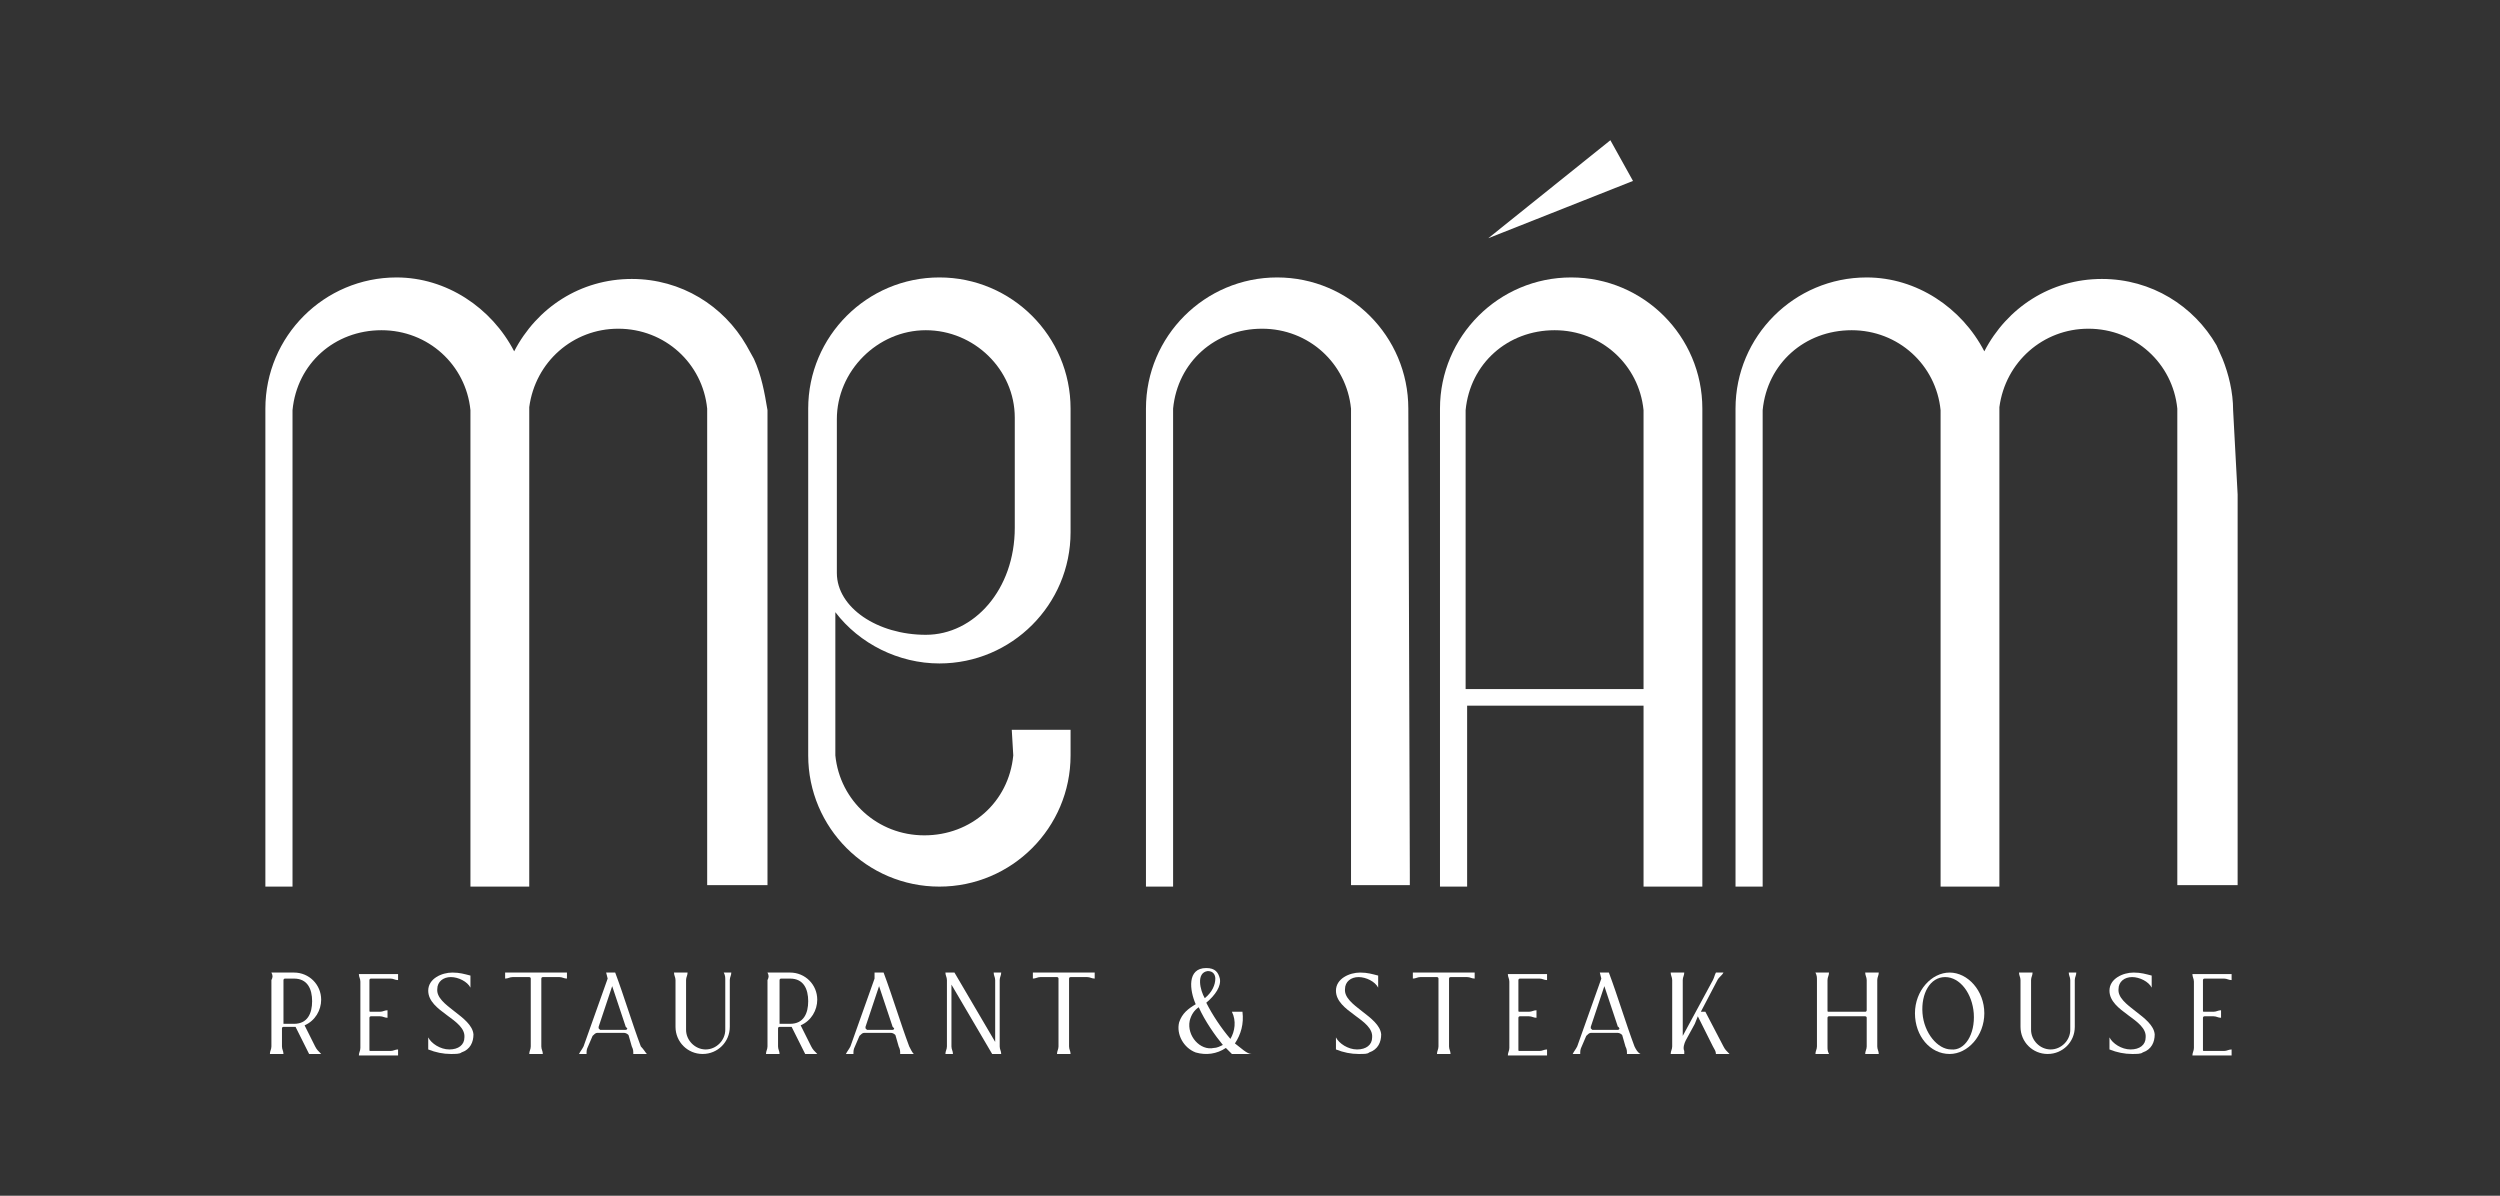 <?xml version="1.0" encoding="utf-8"?>
<!-- Generator: Adobe Illustrator 26.2.1, SVG Export Plug-In . SVG Version: 6.00 Build 0)  -->
<svg version="1.1" id="Layer_1" xmlns="http://www.w3.org/2000/svg" xmlns:xlink="http://www.w3.org/1999/xlink" x="0px" y="0px"
	 viewBox="0 0 165.8 79.3" style="enable-background:new 0 0 165.8 79.3;" xml:space="preserve">
<rect x="0" y="0" width="165.8" height="79.3" fill="#333333" stroke="none"/>
<style type="text/css">
	.st0{fill:#FFFFFF;}
	.st1{fill:#828383;}
	.st2{fill:#8C8B8B;}
	.st3{fill:#1E1C1C;}
	.st4{fill:#30302B;}
	.st5{fill:#121111;}
	.st6{fill:#383838;}
	.st7{clip-path:url(#SVGID_00000068646454162893280870000003855569053538561158_);}
	.st8{fill:#F68C1E;}
	.st9{fill:#F9A11B;}
	.st10{fill:#F06022;}
	.st11{fill:#FDBB11;}
	.st12{fill:#DDD9D8;}
	.st13{fill:#EDEBEB;}
	.st14{fill:#BBBABA;}
	.st15{fill:#231F20;}
	.st16{fill:#0C0C16;}
	.st17{fill:#323031;}
	.st18{fill:#404041;}
	.st19{fill:#575756;}
	.st20{fill:#AEAEAF;}
	.st21{clip-path:url(#SVGID_00000025409350921958023760000010201094392282972327_);fill:#FFFFFF;}
	.st22{clip-path:url(#SVGID_00000126322743406131479380000007909746213807823013_);fill:#FFFFFF;}
	.st23{clip-path:url(#SVGID_00000073702728746815690020000009538051588994135940_);fill:#FFFFFF;}
	.st24{clip-path:url(#SVGID_00000012440959844469970590000007316606085586893447_);fill:#FFFFFF;}
	.st25{clip-path:url(#SVGID_00000181783687205668360680000001673839380288070564_);fill:#FFFFFF;}
	.st26{clip-path:url(#SVGID_00000065754174443544154480000002679057887221558447_);fill:#FFFFFF;}
	.st27{clip-path:url(#SVGID_00000074430100493026552760000012298596338812873349_);fill:#FFFFFF;}
	.st28{clip-path:url(#SVGID_00000168813766107155051470000015275597037826093988_);fill:#FFFFFF;}
	.st29{clip-path:url(#SVGID_00000051364122092076569880000016690770942647792289_);fill:#FFFFFF;}
	.st30{clip-path:url(#SVGID_00000171697814054761520830000017098818994385356716_);fill:#FFFFFF;}
	.st31{clip-path:url(#SVGID_00000059993280594742972270000017061333805100695712_);fill:#FFFFFF;}
	.st32{clip-path:url(#SVGID_00000173159319827225222800000004256315948874925237_);fill:#FFFFFF;}
	.st33{clip-path:url(#SVGID_00000181780231464719771550000018178746241391493303_);fill:#FFFFFF;}
	.st34{clip-path:url(#SVGID_00000139266897854361552200000002772727670536944539_);fill:#FFFFFF;}
	.st35{clip-path:url(#SVGID_00000146488778643745782400000014089079221448145840_);fill:#FFFFFF;}
	.st36{clip-path:url(#SVGID_00000146487887204499134380000004938943022638712747_);fill:#FFFFFF;}
	.st37{clip-path:url(#SVGID_00000042712459630125492500000009211423699987134605_);fill:#FFFFFF;}
	.st38{clip-path:url(#SVGID_00000061448562769094295790000003273991075965235375_);fill:#FFFFFF;}
	.st39{clip-path:url(#SVGID_00000039110090588888069140000016586880386463848639_);fill:#FFFFFF;}
	.st40{clip-path:url(#SVGID_00000181773488361504779670000013937775443034441368_);fill:#FFFFFF;}
	.st41{clip-path:url(#SVGID_00000049188729507954230940000014945754573077915809_);fill:#FFFFFF;}
	.st42{clip-path:url(#SVGID_00000119821598902109588430000009092010794835515054_);fill:#FFFFFF;}
	.st43{clip-path:url(#SVGID_00000170998925770081083090000014563866986639754381_);fill:#FFFFFF;}
	.st44{clip-path:url(#SVGID_00000018211681155627284080000011947749961285914786_);fill:#FFFFFF;}
	.st45{clip-path:url(#SVGID_00000145765908860622905640000002677396275575798941_);fill:#FFFFFF;}
	.st46{clip-path:url(#SVGID_00000012431705431508902070000008410152600197883070_);fill:#FFFFFF;}
	.st47{clip-path:url(#SVGID_00000049201994439257521860000002311861333298186395_);fill:#FFFFFF;}
	.st48{clip-path:url(#SVGID_00000075162665575812244940000007785850198145186947_);fill:#FFFFFF;}
	.st49{clip-path:url(#SVGID_00000018209036529679789980000003653016634308887447_);fill:#FFFFFF;}
	.st50{clip-path:url(#SVGID_00000027562916935142367130000000574511955375971204_);fill:#FFFFFF;}
	.st51{clip-path:url(#SVGID_00000166668480968584391250000001864241170995187350_);fill:#FFFFFF;}
	.st52{clip-path:url(#SVGID_00000104671449095203348520000005352638577661196169_);fill:#FFFFFF;}
	.st53{clip-path:url(#SVGID_00000144301884958774271380000001203947510526513301_);fill:#FFFFFF;}
	.st54{clip-path:url(#SVGID_00000059994359012319951770000001399241503963479447_);fill:#FFFFFF;}
	.st55{clip-path:url(#SVGID_00000028324430072185339150000014462779741950803591_);fill:#FFFFFF;}
	.st56{clip-path:url(#SVGID_00000109002094926344217620000004497917268491747259_);fill:#FFFFFF;}
	.st57{clip-path:url(#SVGID_00000116194727882098574980000015543886626429919401_);fill:#FFFFFF;}
	.st58{clip-path:url(#SVGID_00000076594969408971478510000012079908558279674045_);fill:#FFFFFF;}
	.st59{clip-path:url(#SVGID_00000055702953937612131090000008816979535024230051_);fill:#FFFFFF;}
	.st60{clip-path:url(#SVGID_00000170988786951078581420000017298997424795876749_);fill:#FFFFFF;}
	.st61{clip-path:url(#SVGID_00000004532271843219758610000001261589189333854639_);fill:#FFFFFF;}
	.st62{clip-path:url(#SVGID_00000163795910365670282220000017531570485896350849_);fill:#FFFFFF;}
	.st63{clip-path:url(#SVGID_00000172418125566994902160000011565022378643230637_);fill:#FFFFFF;}
	.st64{clip-path:url(#SVGID_00000084511156662710553800000007412397962178060719_);fill:#FFFFFF;}
	.st65{clip-path:url(#SVGID_00000132071649389239728270000011297529065262210987_);fill:#FFFFFF;}
	.st66{clip-path:url(#SVGID_00000023269891430041512080000017965997317813589657_);fill:#FFFFFF;}
	.st67{clip-path:url(#SVGID_00000063601975219309874810000011526216906727386017_);fill:#FFFFFF;}
	.st68{clip-path:url(#SVGID_00000070085395692905061280000011264809030142047110_);fill:#FFFFFF;}
	.st69{clip-path:url(#SVGID_00000097462203918022781510000010393430890019126415_);fill:#FFFFFF;}
</style>
<g>
	<g>
		<polygon class="st0" points="108.3,12 98.7,15.8 106.8,9.3 108.3,12 		"/>
		<g>
			<path class="st0" d="M50,23.8l-0.5-0.9c-1.5-2.6-4.3-4.4-7.6-4.4c-3.4,0-6.3,1.9-7.8,4.8c-1.5-2.9-4.5-4.9-7.8-4.9
				c-4.8,0-8.7,3.9-8.7,8.7v31.7h1.8V27.2c0.3-3.1,2.8-5.3,5.9-5.3c3.1,0,5.6,2.3,5.9,5.3v31.6l0.6,0c0,0,0.8,0,1.5,0v0h1.8v0h0
				V32.6l0,0.1l0-5.6c0,0,0,0,0-0.1c0.4-3,2.9-5.2,5.9-5.2c3.1,0,5.6,2.3,5.9,5.3v31.6l0.6,0c0.1,0,1.9,0,2.8,0h0.6V32.7l0,0.2
				l0-5.7C50.7,26,50.5,24.9,50,23.8z"/>
			<path class="st0" d="M148.1,27.2c0-1.2-0.3-2.4-0.7-3.4l-0.4-0.9c-1.5-2.6-4.3-4.4-7.6-4.4c-3.4,0-6.3,1.9-7.8,4.8
				c-1.5-2.9-4.5-4.9-7.8-4.9c-4.8,0-8.7,3.9-8.7,8.7v31.7h1.8V27.2c0.3-3.1,2.8-5.3,5.9-5.3c3.1,0,5.6,2.3,5.9,5.3v31.6l0.6,0
				c0,0,0.8,0,1.5,0v0h1.8v0h0l0-31.7c0,0,0,0,0-0.1c0.4-3,2.9-5.2,5.9-5.2c3.1,0,5.6,2.3,5.9,5.3v31.6l0.6,0c0.1,0,1.9,0,2.8,0h0.6
				V32.6l0,0.2L148.1,27.2z"/>
			<path class="st0" d="M67.2,50.1c-0.3,3.1-2.8,5.3-5.9,5.3c-3.1,0-5.6-2.3-5.9-5.3l0-9.5c1.6,2.1,4.2,3.4,6.9,3.4
				c4.8,0,8.7-3.9,8.7-8.7v-8.2c0-4.8-3.9-8.7-8.7-8.7c-4.8,0-8.7,3.9-8.7,8.7v8.2c0,0.1,0,0.1,0,0.2l0,0.1l0,14.5
				c0,4.8,3.9,8.7,8.7,8.7c4.8,0,8.7-3.9,8.7-8.7l0-1.7h-3.9L67.2,50.1z M61.4,21.9c3.2,0,5.9,2.6,5.9,5.8V35c0,4.1-2.7,7.1-5.9,7.1
				s-5.9-1.8-5.9-4.1V27.8C55.5,24.6,58.2,21.9,61.4,21.9z"/>
			<path class="st0" d="M93.4,27.1c0-4.8-3.9-8.7-8.7-8.7c-4.8,0-8.7,3.9-8.7,8.7l0,31.7h1.8l0-0.6l0-31.1c0.3-3.1,2.8-5.3,5.9-5.3
				c3.1,0,5.6,2.3,5.9,5.3l0,31.6h2.1c0.3,0,0.5,0,0.7,0v0h0.8h0.3l0-0.7L93.4,27.1L93.4,27.1z"/>
			<path class="st0" d="M112.9,27.1c0-4.8-3.9-8.7-8.7-8.7c-4.8,0-8.7,3.9-8.7,8.7l0,31.7h1.2l0.6,0l0-0.6l0-11.4H109l0,12h2.1
				c0.3,0,0.5,0,0.7,0v0h0.8h0.3v-2.8h0L112.9,27.1L112.9,27.1z M97.2,27.2c0.3-3.1,2.8-5.3,5.9-5.3c3.1,0,5.6,2.3,5.9,5.3l0,18.5
				H97.2L97.2,27.2z"/>
		</g>
	</g>
	<g>
		<path class="st0" d="M18,64.5c0.5,0,1,0,1.5,0c1,0,1.8,0.8,1.8,1.8c0,0.7-0.4,1.4-1.1,1.7l0.7,1.4c0.1,0.2,0.2,0.3,0.4,0.5h-0.8
			l-0.9-1.8c0,0-0.1,0-0.1,0h-0.7c-0.1,0-0.1,0.1-0.1,0.1v1.2c0,0.2,0.1,0.3,0.1,0.5c-0.3,0-0.6,0-0.9,0c0-0.2,0.1-0.3,0.1-0.5
			c0-1,0-3.5,0-4.4C18.1,64.8,18.1,64.7,18,64.5z M18.8,67.9h0.7c0.9,0,1.2-0.7,1.2-1.5c0-0.8-0.3-1.5-1.2-1.5h-0.6
			c-0.1,0-0.1,0.1-0.1,0.1V67.9z"/>
		<path class="st0" d="M24.6,67.4c-0.1,0-0.1,0.1-0.1,0.1v2.1c0,0.1,0,0.1,0.1,0.1c0.8,0,0.3,0,1.3,0c0.2,0,0.3-0.1,0.5-0.1v0.4
			h-2.6c0-0.2,0.1-0.3,0.1-0.5c0-0.9,0-3.5,0-4.4c0-0.2-0.1-0.3-0.1-0.5h2.6v0.4c-0.2,0-0.3-0.1-0.5-0.1c-0.9,0-0.5,0-1.3,0
			c-0.1,0-0.1,0.1-0.1,0.1V67c0,0.1,0,0.1,0.1,0.1h0.6c0.2,0,0.3-0.1,0.5-0.1c0,0.3,0,0.2,0,0.5c-0.2,0-0.3-0.1-0.5-0.1H24.6z"/>
		<path class="st0" d="M29.9,69.9c-0.5,0-1-0.1-1.5-0.3v-0.8c0.2,0.4,0.8,0.8,1.4,0.8c0.6,0,1-0.3,1-0.8c0.1-1.2-2.4-1.7-2.4-3.1
			c0-0.8,0.9-1.2,1.6-1.2c0.5,0,0.8,0.1,1.2,0.2v0.8c-0.2-0.4-0.8-0.7-1.3-0.7c-0.5,0-0.9,0.3-0.9,0.8c-0.1,1.1,2.3,1.8,2.4,3
			c0,0.5-0.2,1-0.8,1.2C30.5,69.9,30.2,69.9,29.9,69.9z"/>
		<path class="st0" d="M36,64.8c-0.1,0-0.1,0.1-0.1,0.1c0,1.5,0,3,0,4.5c0,0.2,0.1,0.3,0.1,0.5c-0.3,0-0.6,0-0.9,0
			c0-0.2,0.1-0.3,0.1-0.5c0-1.5,0-3,0-4.5c0-0.1-0.1-0.1-0.1-0.1c-0.8,0-0.2,0-1.1,0c-0.2,0-0.3,0.1-0.5,0.1v-0.4c1.5,0,2.6,0,4.1,0
			v0.4c-0.2,0-0.3-0.1-0.5-0.1C36.2,64.8,36.8,64.8,36,64.8z"/>
		<path class="st0" d="M42.9,69.9c-0.3,0-0.6,0-0.9,0c0-0.2,0-0.3-0.1-0.5l-0.2-0.7c0-0.1-0.2-0.2-0.3-0.2h-1.8
			c-0.1,0-0.2,0.1-0.3,0.2l-0.3,0.7c-0.1,0.2-0.1,0.3-0.1,0.5c-0.3,0-0.2,0-0.5,0c0.1-0.2,0.2-0.3,0.3-0.5l1.6-4.5l-0.1-0.4h0.6
			c0.6,1.6,1.1,3.3,1.7,4.9C42.7,69.6,42.8,69.8,42.9,69.9z M41.5,68.1l-0.9-2.7l-0.9,2.7c0,0,0,0.1,0,0.1c0,0,0.1,0.1,0.1,0.1h1.7
			c0,0,0.1,0,0.1-0.1C41.5,68.1,41.5,68.1,41.5,68.1z"/>
		<path class="st0" d="M48,64.5c0.3,0,0.2,0,0.5,0c0,0.2-0.1,0.3-0.1,0.5c0,1,0,2.1,0,3.1c0,1-0.8,1.8-1.8,1.8s-1.8-0.8-1.8-1.8
			c0-1,0-2.1,0-3.1c0-0.2-0.1-0.3-0.1-0.5c0.3,0,0.6,0,0.9,0c0,0.2-0.1,0.3-0.1,0.5c0,1.1,0,2.2,0,3.3c0,0.7,0.6,1.3,1.3,1.3
			c0.7,0,1.3-0.6,1.3-1.3c0-1.1,0-2.2,0-3.3C48.1,64.8,48.1,64.7,48,64.5z"/>
		<path class="st0" d="M50.9,64.5c0.5,0,1,0,1.5,0c1,0,1.8,0.8,1.8,1.8c0,0.7-0.4,1.4-1.1,1.7l0.7,1.4c0.1,0.2,0.2,0.3,0.4,0.5h-0.8
			l-0.9-1.8c0,0-0.1,0-0.1,0h-0.7c-0.1,0-0.1,0.1-0.1,0.1v1.2c0,0.2,0.1,0.3,0.1,0.5c-0.3,0-0.6,0-0.9,0c0-0.2,0.1-0.3,0.1-0.5
			c0-1,0-3.5,0-4.4C51,64.8,51,64.7,50.9,64.5z M51.7,67.9h0.7c0.9,0,1.2-0.7,1.2-1.5c0-0.8-0.3-1.5-1.2-1.5h-0.6
			c-0.1,0-0.1,0.1-0.1,0.1V67.9z"/>
		<path class="st0" d="M60.6,69.9c-0.3,0-0.6,0-0.9,0c0-0.2,0-0.3-0.1-0.5l-0.2-0.7c0-0.1-0.2-0.2-0.3-0.2h-1.8
			c-0.1,0-0.2,0.1-0.3,0.2l-0.3,0.7c-0.1,0.2-0.1,0.3-0.1,0.5c-0.3,0-0.2,0-0.5,0c0.1-0.2,0.2-0.3,0.3-0.5l1.6-4.5L58,64.5h0.6
			c0.6,1.6,1.1,3.3,1.7,4.9C60.4,69.6,60.5,69.8,60.6,69.9z M59.2,68.1l-0.9-2.7l-0.9,2.7c0,0,0,0.1,0,0.1c0,0,0.1,0.1,0.1,0.1h1.7
			c0,0,0.1,0,0.1-0.1C59.2,68.1,59.2,68.1,59.2,68.1z"/>
		<path class="st0" d="M63.1,69.4c0,0.2,0.1,0.3,0.1,0.5c-0.3,0-0.2,0-0.5,0c0-0.2,0.1-0.3,0.1-0.5c0-0.9,0-3.5,0-4.4
			c0-0.2-0.1-0.3-0.1-0.5c0.2,0,0.4,0,0.6,0l2.7,4.6V65c0-0.2-0.1-0.3-0.1-0.5c0.3,0,0.2,0,0.5,0c0,0.2-0.1,0.3-0.1,0.5
			c0,1,0,3.5,0,4.4c0,0.2,0.1,0.3,0.1,0.5c-0.2,0-0.4,0-0.6,0l-2.7-4.6V69.4z"/>
		<path class="st0" d="M71,64.8c-0.1,0-0.1,0.1-0.1,0.1c0,1.5,0,3,0,4.5c0,0.2,0.1,0.3,0.1,0.5c-0.3,0-0.6,0-0.9,0
			c0-0.2,0.1-0.3,0.1-0.5c0-1.5,0-3,0-4.5c0-0.1-0.1-0.1-0.1-0.1c-0.8,0-0.2,0-1.1,0c-0.2,0-0.3,0.1-0.5,0.1v-0.4c1.5,0,2.6,0,4.1,0
			v0.4c-0.2,0-0.3-0.1-0.5-0.1C71.2,64.8,71.8,64.8,71,64.8z"/>
		<path class="st0" d="M83,69.9c-0.3,0-1,0-1.3,0c-0.1-0.1-0.2-0.2-0.4-0.4c-0.6,0.4-1.3,0.5-2,0.3c-0.8-0.3-1.3-1.2-1.1-2
			c0.2-0.6,0.6-0.9,1.1-1.2c-0.4-0.9-0.6-2.4,0.7-2.4c0.6,0,0.8,0.3,0.9,0.7c0.1,0.5-0.3,1.1-0.9,1.6c0.4,0.8,1,1.7,1.6,2.4
			c0.3-0.5,0.4-1.2,0.1-1.8h0.7c0.1,0.8-0.1,1.5-0.5,2.1C82.3,69.5,82.7,69.9,83,69.9z M81.1,69.3c-0.5-0.6-1.2-1.6-1.6-2.5
			c-0.3,0.2-0.5,0.5-0.6,0.9c-0.2,1,0.7,2,1.6,1.8C80.7,69.5,80.9,69.4,81.1,69.3z M79.9,66.2c0.5-0.4,0.7-0.9,0.7-1.3
			c0-0.2-0.1-0.5-0.5-0.5C79.3,64.5,79.6,65.7,79.9,66.2z"/>
		<path class="st0" d="M90.1,69.9c-0.5,0-1-0.1-1.5-0.3v-0.8c0.2,0.4,0.8,0.8,1.4,0.8c0.6,0,1-0.3,1-0.8c0.1-1.2-2.4-1.7-2.4-3.1
			c0-0.8,0.9-1.2,1.6-1.2c0.5,0,0.8,0.1,1.2,0.2v0.8c-0.2-0.4-0.8-0.7-1.3-0.7c-0.5,0-0.9,0.3-0.9,0.8c-0.1,1.1,2.3,1.8,2.4,3
			c0,0.5-0.2,1-0.8,1.2C90.7,69.9,90.5,69.9,90.1,69.9z"/>
		<path class="st0" d="M96.2,64.8c-0.1,0-0.1,0.1-0.1,0.1c0,1.5,0,3,0,4.5c0,0.2,0.1,0.3,0.1,0.5c-0.3,0-0.6,0-0.9,0
			c0-0.2,0.1-0.3,0.1-0.5c0-1.5,0-3,0-4.5c0-0.1-0.1-0.1-0.1-0.1c-0.8,0-0.2,0-1.1,0c-0.2,0-0.3,0.1-0.5,0.1v-0.4c1.5,0,2.6,0,4.1,0
			v0.4c-0.2,0-0.3-0.1-0.5-0.1C96.4,64.8,97,64.8,96.2,64.8z"/>
		<path class="st0" d="M100.8,67.4c-0.1,0-0.1,0.1-0.1,0.1v2.1c0,0.1,0,0.1,0.1,0.1c0.8,0,0.3,0,1.3,0c0.2,0,0.3-0.1,0.5-0.1v0.4
			h-2.6c0-0.2,0.1-0.3,0.1-0.5c0-0.9,0-3.5,0-4.4c0-0.2-0.1-0.3-0.1-0.5h2.6v0.4c-0.2,0-0.3-0.1-0.5-0.1c-0.9,0-0.5,0-1.3,0
			c-0.1,0-0.1,0.1-0.1,0.1V67c0,0.1,0,0.1,0.1,0.1h0.6c0.2,0,0.3-0.1,0.5-0.1c0,0.3,0,0.2,0,0.5c-0.2,0-0.3-0.1-0.5-0.1H100.8z"/>
		<path class="st0" d="M108.8,69.9c-0.3,0-0.6,0-0.9,0c0-0.2,0-0.3-0.1-0.5l-0.2-0.7c0-0.1-0.2-0.2-0.3-0.2h-1.8
			c-0.1,0-0.2,0.1-0.3,0.2l-0.3,0.7c-0.1,0.2-0.1,0.3-0.1,0.5c-0.3,0-0.2,0-0.5,0c0.1-0.2,0.2-0.3,0.3-0.5l1.6-4.5l-0.1-0.4h0.6
			c0.6,1.6,1.1,3.3,1.7,4.9C108.5,69.6,108.6,69.8,108.8,69.9z M107.3,68.1l-0.9-2.7l-0.9,2.7c0,0,0,0.1,0,0.1c0,0,0.1,0.1,0.1,0.1
			h1.7c0,0,0.1,0,0.1-0.1C107.3,68.1,107.4,68.1,107.3,68.1z"/>
		<path class="st0" d="M113.6,65c0.1-0.2,0.1-0.3,0.2-0.5c0.3,0,0.2,0,0.5,0c-0.1,0.2-0.3,0.3-0.4,0.5l-1.1,2.1h0.3l1.2,2.3
			c0.1,0.2,0.2,0.3,0.4,0.5c-0.3,0-0.6,0-0.9,0c0-0.2-0.1-0.3-0.2-0.5l-1-2l-0.2,0.5v0l-0.6,1.1c-0.1,0.2-0.2,0.5-0.1,0.7
			c0,0.1,0,0.1,0,0.2c-0.3,0-0.6,0-0.9,0c0-0.2,0.1-0.3,0.1-0.5c0-0.9,0-3.5,0-4.4c0-0.2-0.1-0.3-0.1-0.5c0.3,0,0.6,0,0.9,0
			c0,0.2-0.1,0.3-0.1,0.5c0,1.2,0,2.5,0,3.7L113.6,65z"/>
		<path class="st0" d="M120.4,64.5c0.3,0,0.6,0,0.9,0c0,0.2-0.1,0.3-0.1,0.5V67c0,0.1,0,0.1,0.1,0.1h2.4c0.1,0,0.1-0.1,0.1-0.1V65
			c0-0.2-0.1-0.3-0.1-0.5c0.3,0,0.6,0,0.9,0c0,0.2-0.1,0.3-0.1,0.5c0,1.5,0,2.9,0,4.4c0,0.2,0.1,0.3,0.1,0.5c-0.3,0-0.6,0-0.9,0
			c0-0.2,0.1-0.3,0.1-0.5v-1.9c0-0.1-0.1-0.1-0.1-0.1h-2.4c-0.1,0-0.1,0.1-0.1,0.1v1.9c0,0.2,0,0.3,0.1,0.5c-0.3,0-0.6,0-0.9,0
			c0-0.2,0.1-0.3,0.1-0.5c0-1,0-3.5,0-4.4C120.5,64.8,120.5,64.7,120.4,64.5z"/>
		<path class="st0" d="M131.6,67.2c0,1.5-1.1,2.7-2.3,2.7c-1.3,0-2.3-1.2-2.3-2.7s1.1-2.7,2.3-2.7C130.5,64.5,131.6,65.7,131.6,67.2
			z M130.9,67.2c-0.1-1.3-0.9-2.4-1.9-2.4s-1.6,1.1-1.5,2.4c0.1,1.3,1,2.4,1.9,2.4C130.3,69.7,131,68.6,130.9,67.2z"/>
		<path class="st0" d="M137.2,64.5c0.3,0,0.2,0,0.5,0c0,0.2-0.1,0.3-0.1,0.5c0,1,0,2.1,0,3.1c0,1-0.8,1.8-1.8,1.8s-1.8-0.8-1.8-1.8
			c0-1,0-2.1,0-3.1c0-0.2-0.1-0.3-0.1-0.5c0.3,0,0.6,0,0.9,0c0,0.2-0.1,0.3-0.1,0.5c0,1.1,0,2.2,0,3.3c0,0.7,0.6,1.3,1.3,1.3
			c0.7,0,1.3-0.6,1.3-1.3c0-1.1,0-2.2,0-3.3C137.3,64.8,137.2,64.7,137.2,64.5z"/>
		<path class="st0" d="M141.4,69.9c-0.5,0-1-0.1-1.5-0.3v-0.8c0.2,0.4,0.8,0.8,1.4,0.8c0.6,0,1-0.3,1-0.8c0.1-1.2-2.4-1.7-2.4-3.1
			c0-0.8,0.9-1.2,1.6-1.2c0.5,0,0.8,0.1,1.2,0.2v0.8c-0.2-0.4-0.8-0.7-1.3-0.7c-0.5,0-0.9,0.3-0.9,0.8c-0.1,1.1,2.3,1.8,2.4,3
			c0,0.5-0.2,1-0.8,1.2C142,69.9,141.7,69.9,141.4,69.9z"/>
		<path class="st0" d="M146.2,67.4c-0.1,0-0.1,0.1-0.1,0.1v2.1c0,0.1,0,0.1,0.1,0.1c0.8,0,0.3,0,1.3,0c0.2,0,0.3-0.1,0.5-0.1v0.4
			h-2.6c0-0.2,0.1-0.3,0.1-0.5c0-0.9,0-3.5,0-4.4c0-0.2-0.1-0.3-0.1-0.5h2.6v0.4c-0.2,0-0.3-0.1-0.5-0.1c-0.9,0-0.5,0-1.3,0
			c-0.1,0-0.1,0.1-0.1,0.1V67c0,0.1,0,0.1,0.1,0.1h0.6c0.2,0,0.3-0.1,0.5-0.1c0,0.3,0,0.2,0,0.5c-0.2,0-0.3-0.1-0.5-0.1H146.2z"/>
	</g>
</g>
</svg>
